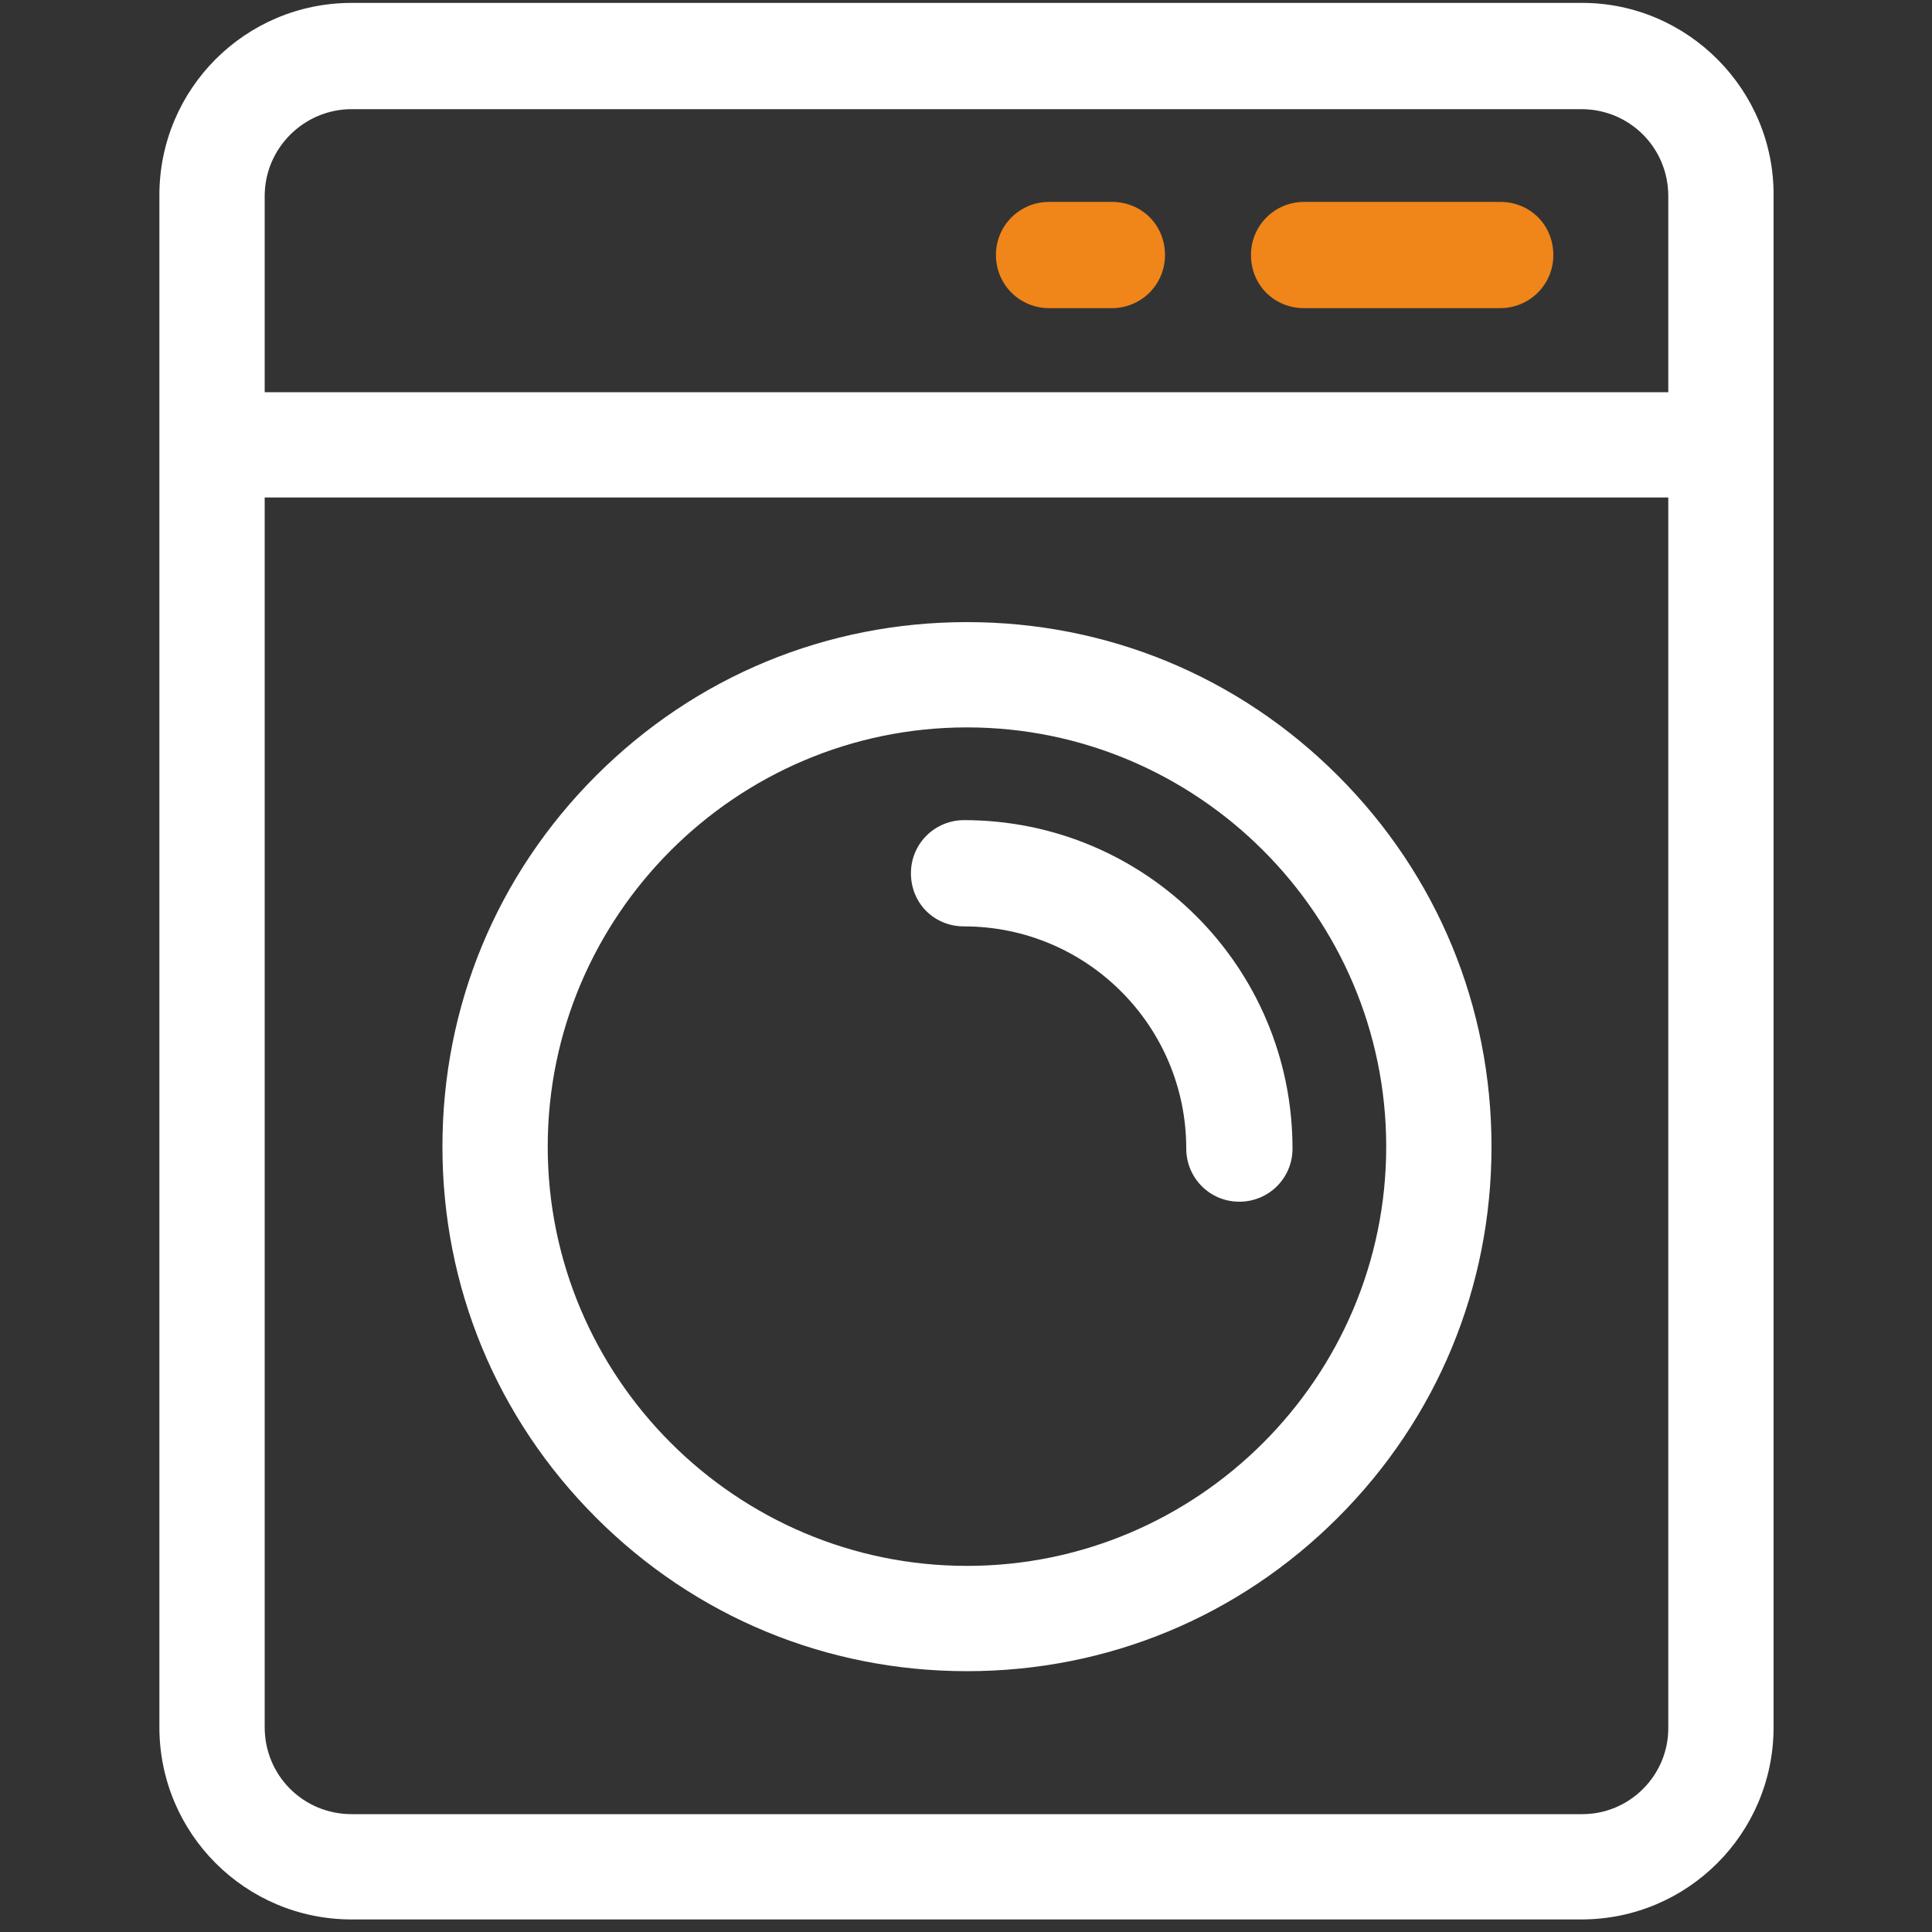 <?xml version="1.0" encoding="utf-8"?>
<!-- Generator: Adobe Illustrator 25.0.0, SVG Export Plug-In . SVG Version: 6.00 Build 0)  -->
<svg version="1.1" id="图层_1" xmlns="http://www.w3.org/2000/svg" xmlns:xlink="http://www.w3.org/1999/xlink" x="0px" y="0px"
	 viewBox="0 0 200 200" style="enable-background:new 0 0 200 200;" xml:space="preserve">
<rect x="0" y="0" width="200" height="200" fill="#333333" stroke="none"/>
<style type="text/css">
	.st0{fill:#FFFFFF;}
	.st1{fill:#F08519;}
</style>
<path class="st0" d="M163.8,0.3H36.4c-11,0-19.9,8.9-19.9,19.9v158.6c0,11,8.9,19.9,19.9,19.9h127.3c11,0,19.9-8.9,19.9-19.9V20.3
	C183.7,9.3,174.7,0.3,163.8,0.3z M36.4,11.3h127.3c5,0,9,4,9,9v20.3H27.4V20.3C27.4,15.3,31.5,11.3,36.4,11.3z M163.8,187.8H36.4
	c-5,0-9-4-9-9V51.5h145.3v127.4C172.7,183.8,168.7,187.8,163.8,187.8z"/>
<path class="st0" d="M100.1,64.4c-14.5,0-28.1,5.6-38.4,15.9s-15.9,23.9-15.9,38.4s5.6,28.1,15.9,38.4S85.6,173,100.1,173
	s28.1-5.6,38.4-15.9s15.9-23.9,15.9-38.4s-5.6-28.1-15.9-38.4S114.6,64.4,100.1,64.4L100.1,64.4z M100.1,162.1
	c-23.9,0-43.4-19.5-43.4-43.4s19.5-43.4,43.4-43.4s43.4,19.5,43.4,43.4S124,162.1,100.1,162.1z"/>
<path class="st1" d="M135,31.9h20.3c3,0,5.5-2.4,5.5-5.5s-2.4-5.5-5.5-5.5H135c-3,0-5.5,2.4-5.5,5.5C129.5,29.5,131.9,31.9,135,31.9
	z M108.6,31.9h6.5c3,0,5.5-2.4,5.5-5.5s-2.4-5.5-5.5-5.5h-6.5c-3,0-5.5,2.4-5.5,5.5C103.1,29.5,105.6,31.9,108.6,31.9z"/>
<path class="st0" d="M99.8,84.9c-3,0-5.5,2.4-5.5,5.5s2.4,5.5,5.5,5.5c12.7,0,23,10.3,23,23c0,3,2.4,5.5,5.5,5.5
	c3,0,5.5-2.4,5.5-5.5C133.8,100.1,118.6,84.9,99.8,84.9z"/>
</svg>

